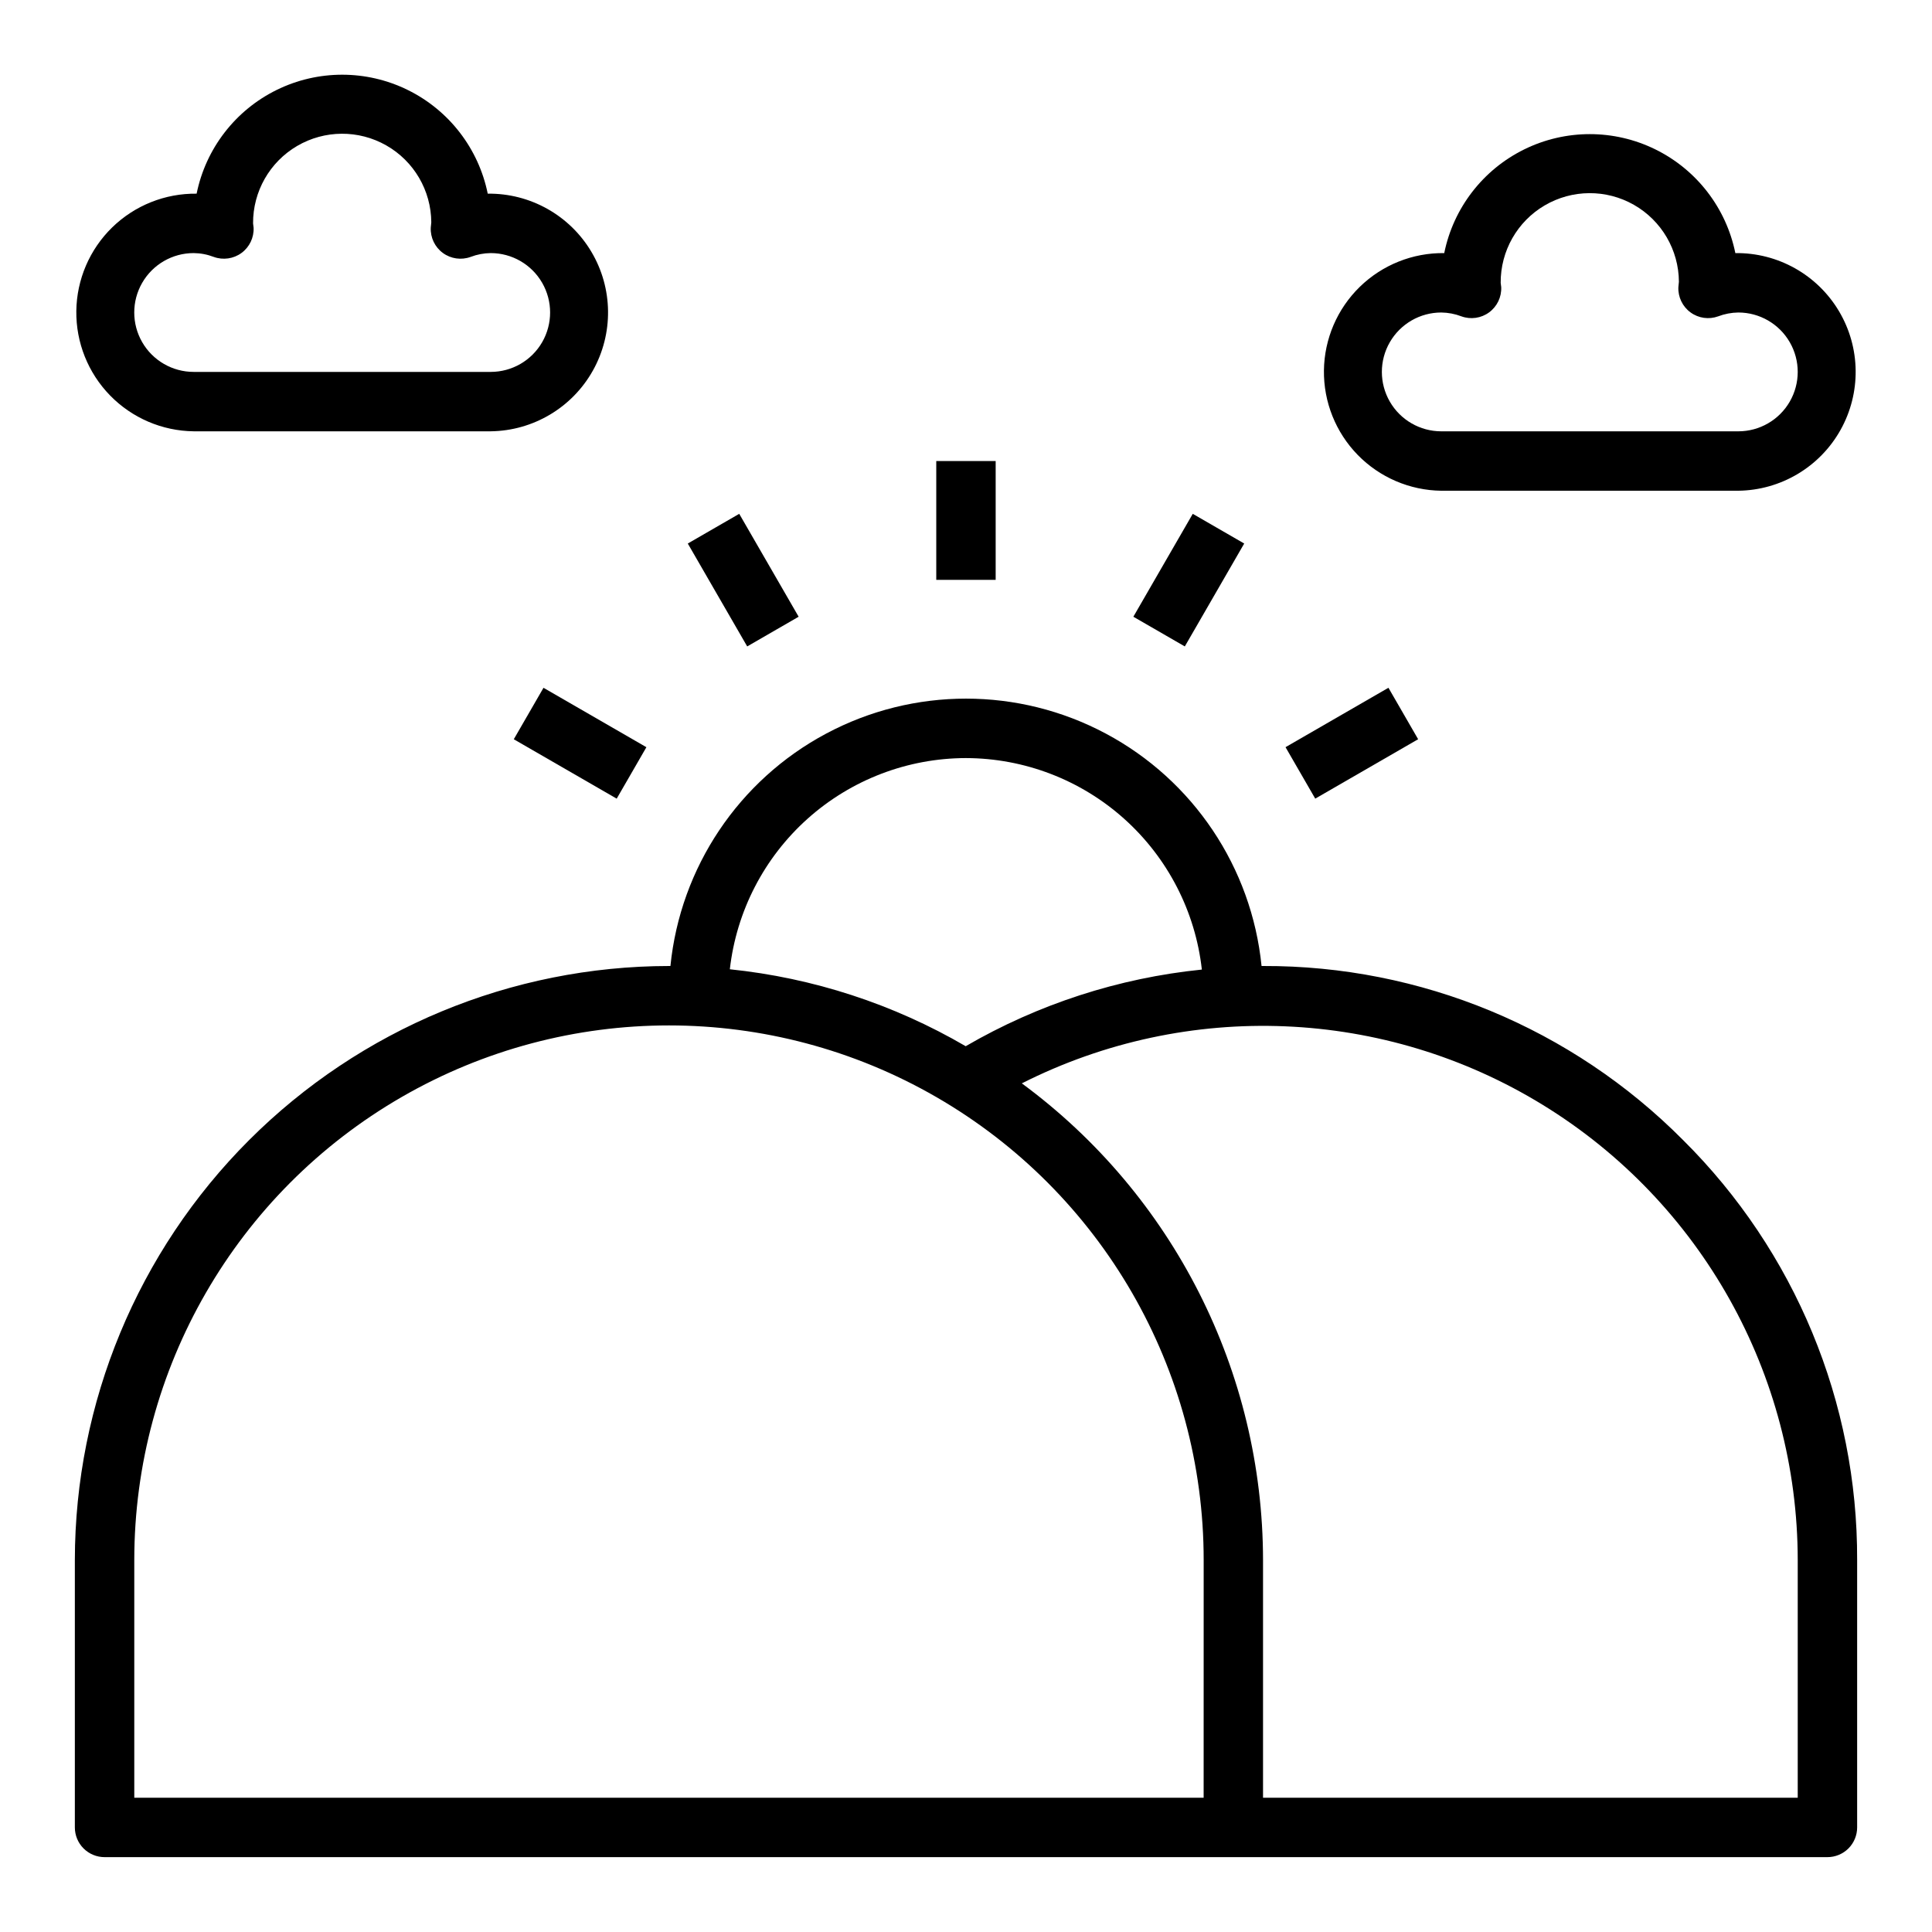 <?xml version="1.0" encoding="UTF-8"?>
<!-- Uploaded to: ICON Repo, www.svgrepo.com, Generator: ICON Repo Mixer Tools -->
<svg fill="#000000" width="800px" height="800px" version="1.1" viewBox="144 144 512 512" xmlns="http://www.w3.org/2000/svg">
 <g>
  <path d="m392.12 266.18h15.742v31.488h-15.742z"/>
  <path d="m326.27 288.04 13.633-7.871 15.746 27.27-13.633 7.871z"/>
  <path d="m280.16 339.91 7.871-13.637 27.27 15.742-7.871 13.637z"/>
  <path d="m444.35 307.44 15.742-27.27 13.637 7.871-15.742 27.27z"/>
  <path d="m484.68 342.01 27.27-15.742 7.871 13.637-27.27 15.742z"/>
  <path d="m195.32 258.3h78.723c11.25-0.141 21.57-6.269 27.07-16.082 5.504-9.812 5.356-21.816-0.391-31.488-5.746-9.672-16.219-15.547-27.469-15.406-2.426-11.953-10.262-22.109-21.211-27.488-10.949-5.383-23.773-5.383-34.723 0-10.949 5.379-18.785 15.535-21.211 27.488-8.352-0.102-16.402 3.113-22.383 8.945-5.977 5.832-9.395 13.801-9.5 22.152-0.102 8.352 3.113 16.398 8.945 22.379s13.801 9.398 22.148 9.5zm0-47.23c1.824 0.02 3.629 0.363 5.332 1.016 2.469 0.898 5.227 0.504 7.348-1.051 2.121-1.555 3.324-4.07 3.207-6.695-0.008-0.262-0.141-0.898-0.141-1.141-0.051-8.438 4.402-16.262 11.684-20.523s16.285-4.316 23.617-0.141c7.332 4.172 11.879 11.941 11.93 20.379 0 0.242-0.133 1.164-0.141 1.426-0.117 2.625 1.086 5.141 3.207 6.695 2.121 1.555 4.879 1.949 7.348 1.051 1.703-0.652 3.508-0.996 5.332-1.016 5.625 0 10.82 3 13.633 7.871s2.812 10.875 0 15.746-8.008 7.871-13.633 7.871h-78.723c-5.625 0-10.82-3-13.633-7.871s-2.812-10.875 0-15.746 8.008-7.871 13.633-7.871z"/>
  <path d="m525.95 274.05h78.723c11.25-0.141 21.57-6.273 27.07-16.086 5.504-9.812 5.356-21.816-0.391-31.488-5.746-9.672-16.219-15.543-27.469-15.402-2.426-11.957-10.262-22.109-21.211-27.492s-23.773-5.383-34.723 0-18.785 15.535-21.211 27.492c-8.352-0.105-16.402 3.113-22.383 8.945-5.977 5.828-9.395 13.797-9.5 22.148-0.102 8.352 3.113 16.402 8.945 22.383 5.832 5.977 13.801 9.395 22.148 9.5zm0-47.23v-0.004c1.824 0.023 3.629 0.367 5.332 1.016 2.469 0.902 5.227 0.508 7.348-1.051 2.121-1.555 3.324-4.066 3.207-6.695-0.008-0.258-0.141-0.895-0.141-1.141-0.051-8.438 4.402-16.262 11.684-20.523s16.285-4.316 23.617-0.141c7.332 4.176 11.879 11.945 11.93 20.383 0 0.242-0.133 1.164-0.141 1.426v-0.004c-0.117 2.629 1.086 5.141 3.207 6.695 2.121 1.559 4.879 1.953 7.348 1.051 1.703-0.648 3.508-0.992 5.332-1.016 5.625 0 10.82 3.004 13.633 7.875s2.812 10.871 0 15.742c-2.812 4.871-8.008 7.871-13.633 7.871h-78.723c-5.625 0-10.82-3-13.633-7.871-2.812-4.871-2.812-10.871 0-15.742s8.008-7.875 13.633-7.875z"/>
  <path d="m590.03 446.13c-29.434-29.652-69.527-46.27-111.31-46.129h-0.395c-2.621-26.125-18.098-49.227-41.262-61.586-23.164-12.363-50.965-12.363-74.129 0-23.164 12.359-38.641 35.461-41.262 61.586h-0.395c-41.742 0.039-81.762 16.641-111.28 46.156-29.516 29.52-46.117 69.539-46.16 111.28v70.852c0 2.086 0.832 4.09 2.309 5.566 1.477 1.473 3.477 2.305 5.566 2.305h456.58c2.086 0 4.09-0.832 5.566-2.305 1.473-1.477 2.305-3.481 2.305-5.566v-70.852c0.137-41.781-16.477-81.875-46.133-111.31zm-190.03-101.23c15.48 0.039 30.41 5.769 41.938 16.109 11.527 10.336 18.848 24.551 20.566 39.938-22.07 2.242-43.406 9.168-62.586 20.312-19.145-11.168-40.453-18.117-62.504-20.391 1.742-15.383 9.082-29.59 20.625-39.914 11.543-10.32 26.477-16.035 41.961-16.055zm62.977 275.52h-283.39v-62.977c0-50.621 27.008-97.398 70.848-122.71 43.84-25.312 97.855-25.312 141.7 0 43.844 25.312 70.852 72.09 70.852 122.71zm157.44 0h-141.7v-62.977c-0.047-49.871-23.77-96.762-63.922-126.34 43.91-22.195 96.188-20.023 138.11 5.734 41.918 25.754 67.473 71.414 67.512 120.61z"/>
 </g>
</svg>
